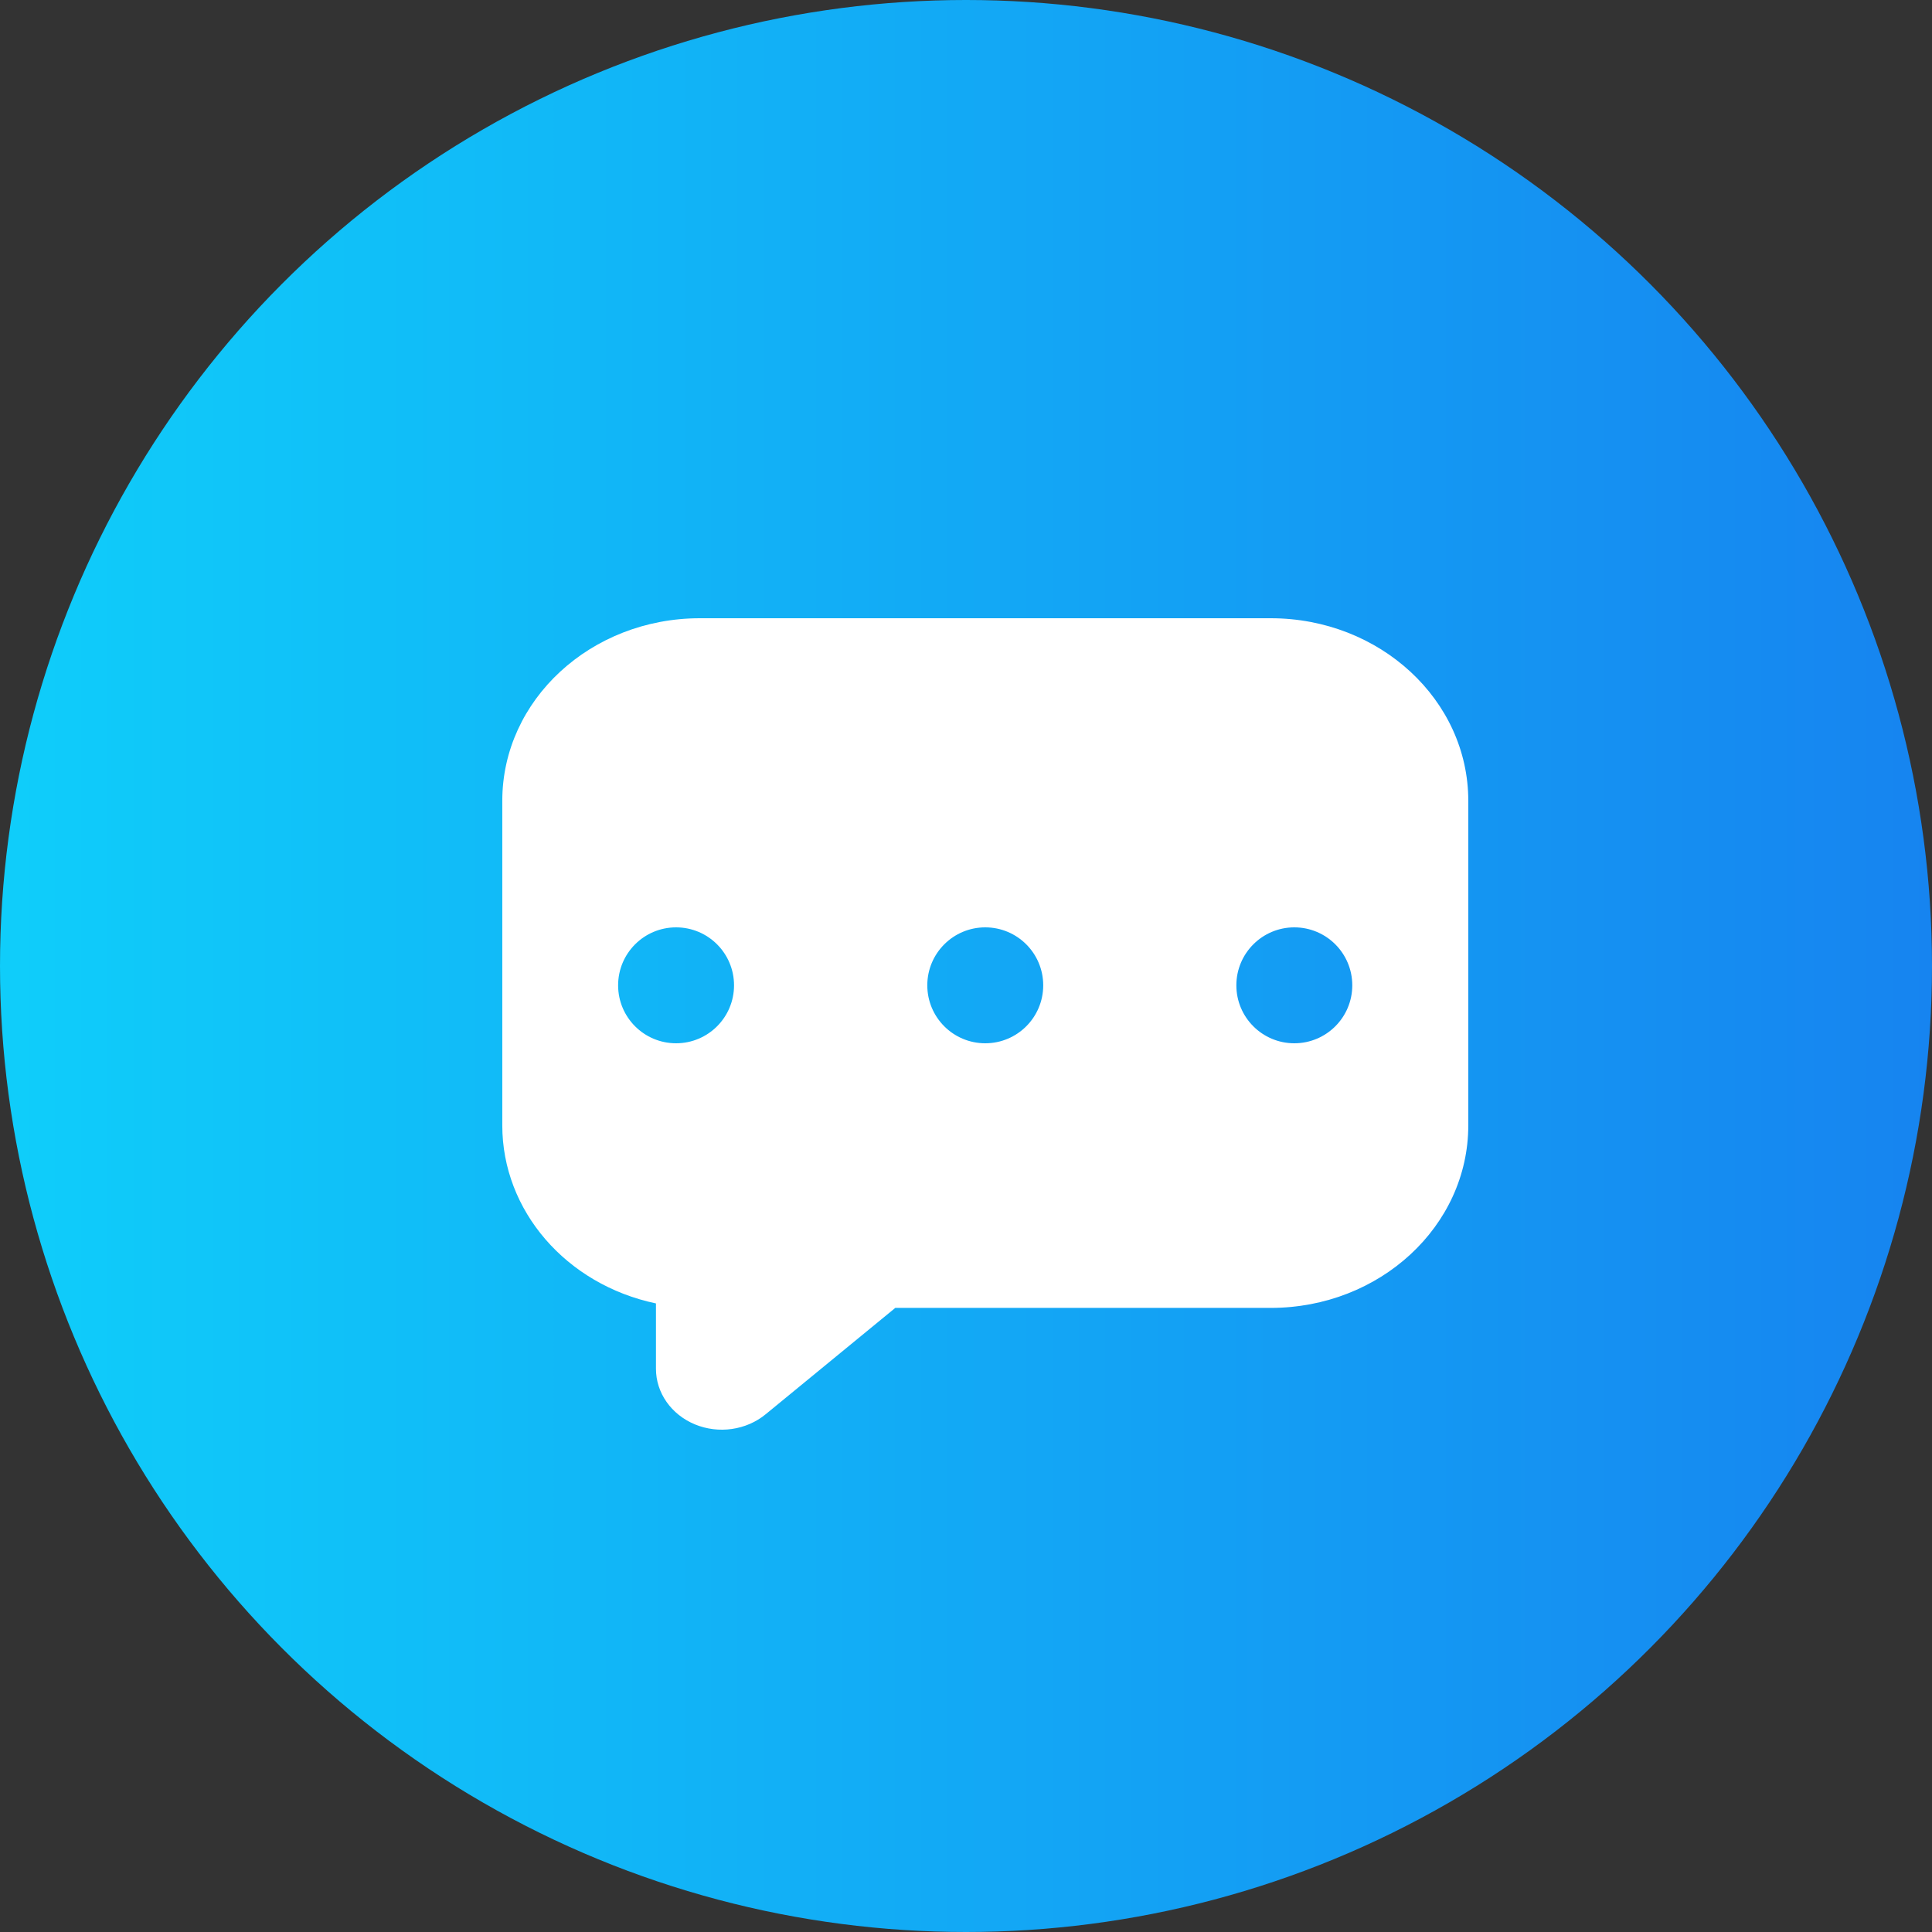 <svg width="63" height="63" viewBox="0 0 63 63" fill="none" xmlns="http://www.w3.org/2000/svg">
<rect x="0" y="0" width="63" height="63" fill="#333333" stroke="none"/>
<circle cx="31.5" cy="31.5" r="31.5" fill="url(#paint0_linear)"/>
<path fill-rule="evenodd" clip-rule="evenodd" d="M22.822 20.16H41.436C44.994 20.16 47.879 22.825 47.879 26.113V36.696C47.879 39.984 44.994 42.649 41.436 42.649H29.194L24.97 46.115C24.338 46.637 23.433 46.767 22.66 46.447C21.887 46.127 21.389 45.416 21.39 44.633V42.503C18.457 41.886 16.377 39.475 16.379 36.696V26.113C16.379 22.825 19.264 20.16 22.822 20.16ZM42.206 34.02C43.25 34.02 44.096 33.174 44.096 32.13C44.096 31.086 43.25 30.24 42.206 30.24C41.163 30.24 40.316 31.086 40.316 32.13C40.316 33.174 41.163 34.02 42.206 34.02ZM34.018 32.13C34.018 33.174 33.172 34.02 32.128 34.02C31.084 34.02 30.238 33.174 30.238 32.13C30.238 31.086 31.084 30.24 32.128 30.24C33.172 30.24 34.018 31.086 34.018 32.13ZM22.046 34.02C23.09 34.02 23.936 33.174 23.936 32.13C23.936 31.086 23.09 30.24 22.046 30.24C21.002 30.24 20.156 31.086 20.156 32.13C20.156 33.174 21.002 34.02 22.046 34.02Z" fill="white"/>
<defs>
<linearGradient id="paint0_linear" x1="0.5" y1="32" x2="63" y2="32" gradientUnits="userSpaceOnUse">
<stop stop-color="#0FCDFA"/>
<stop offset="1" stop-color="#1684F0"/>
</linearGradient>
</defs>
</svg>
